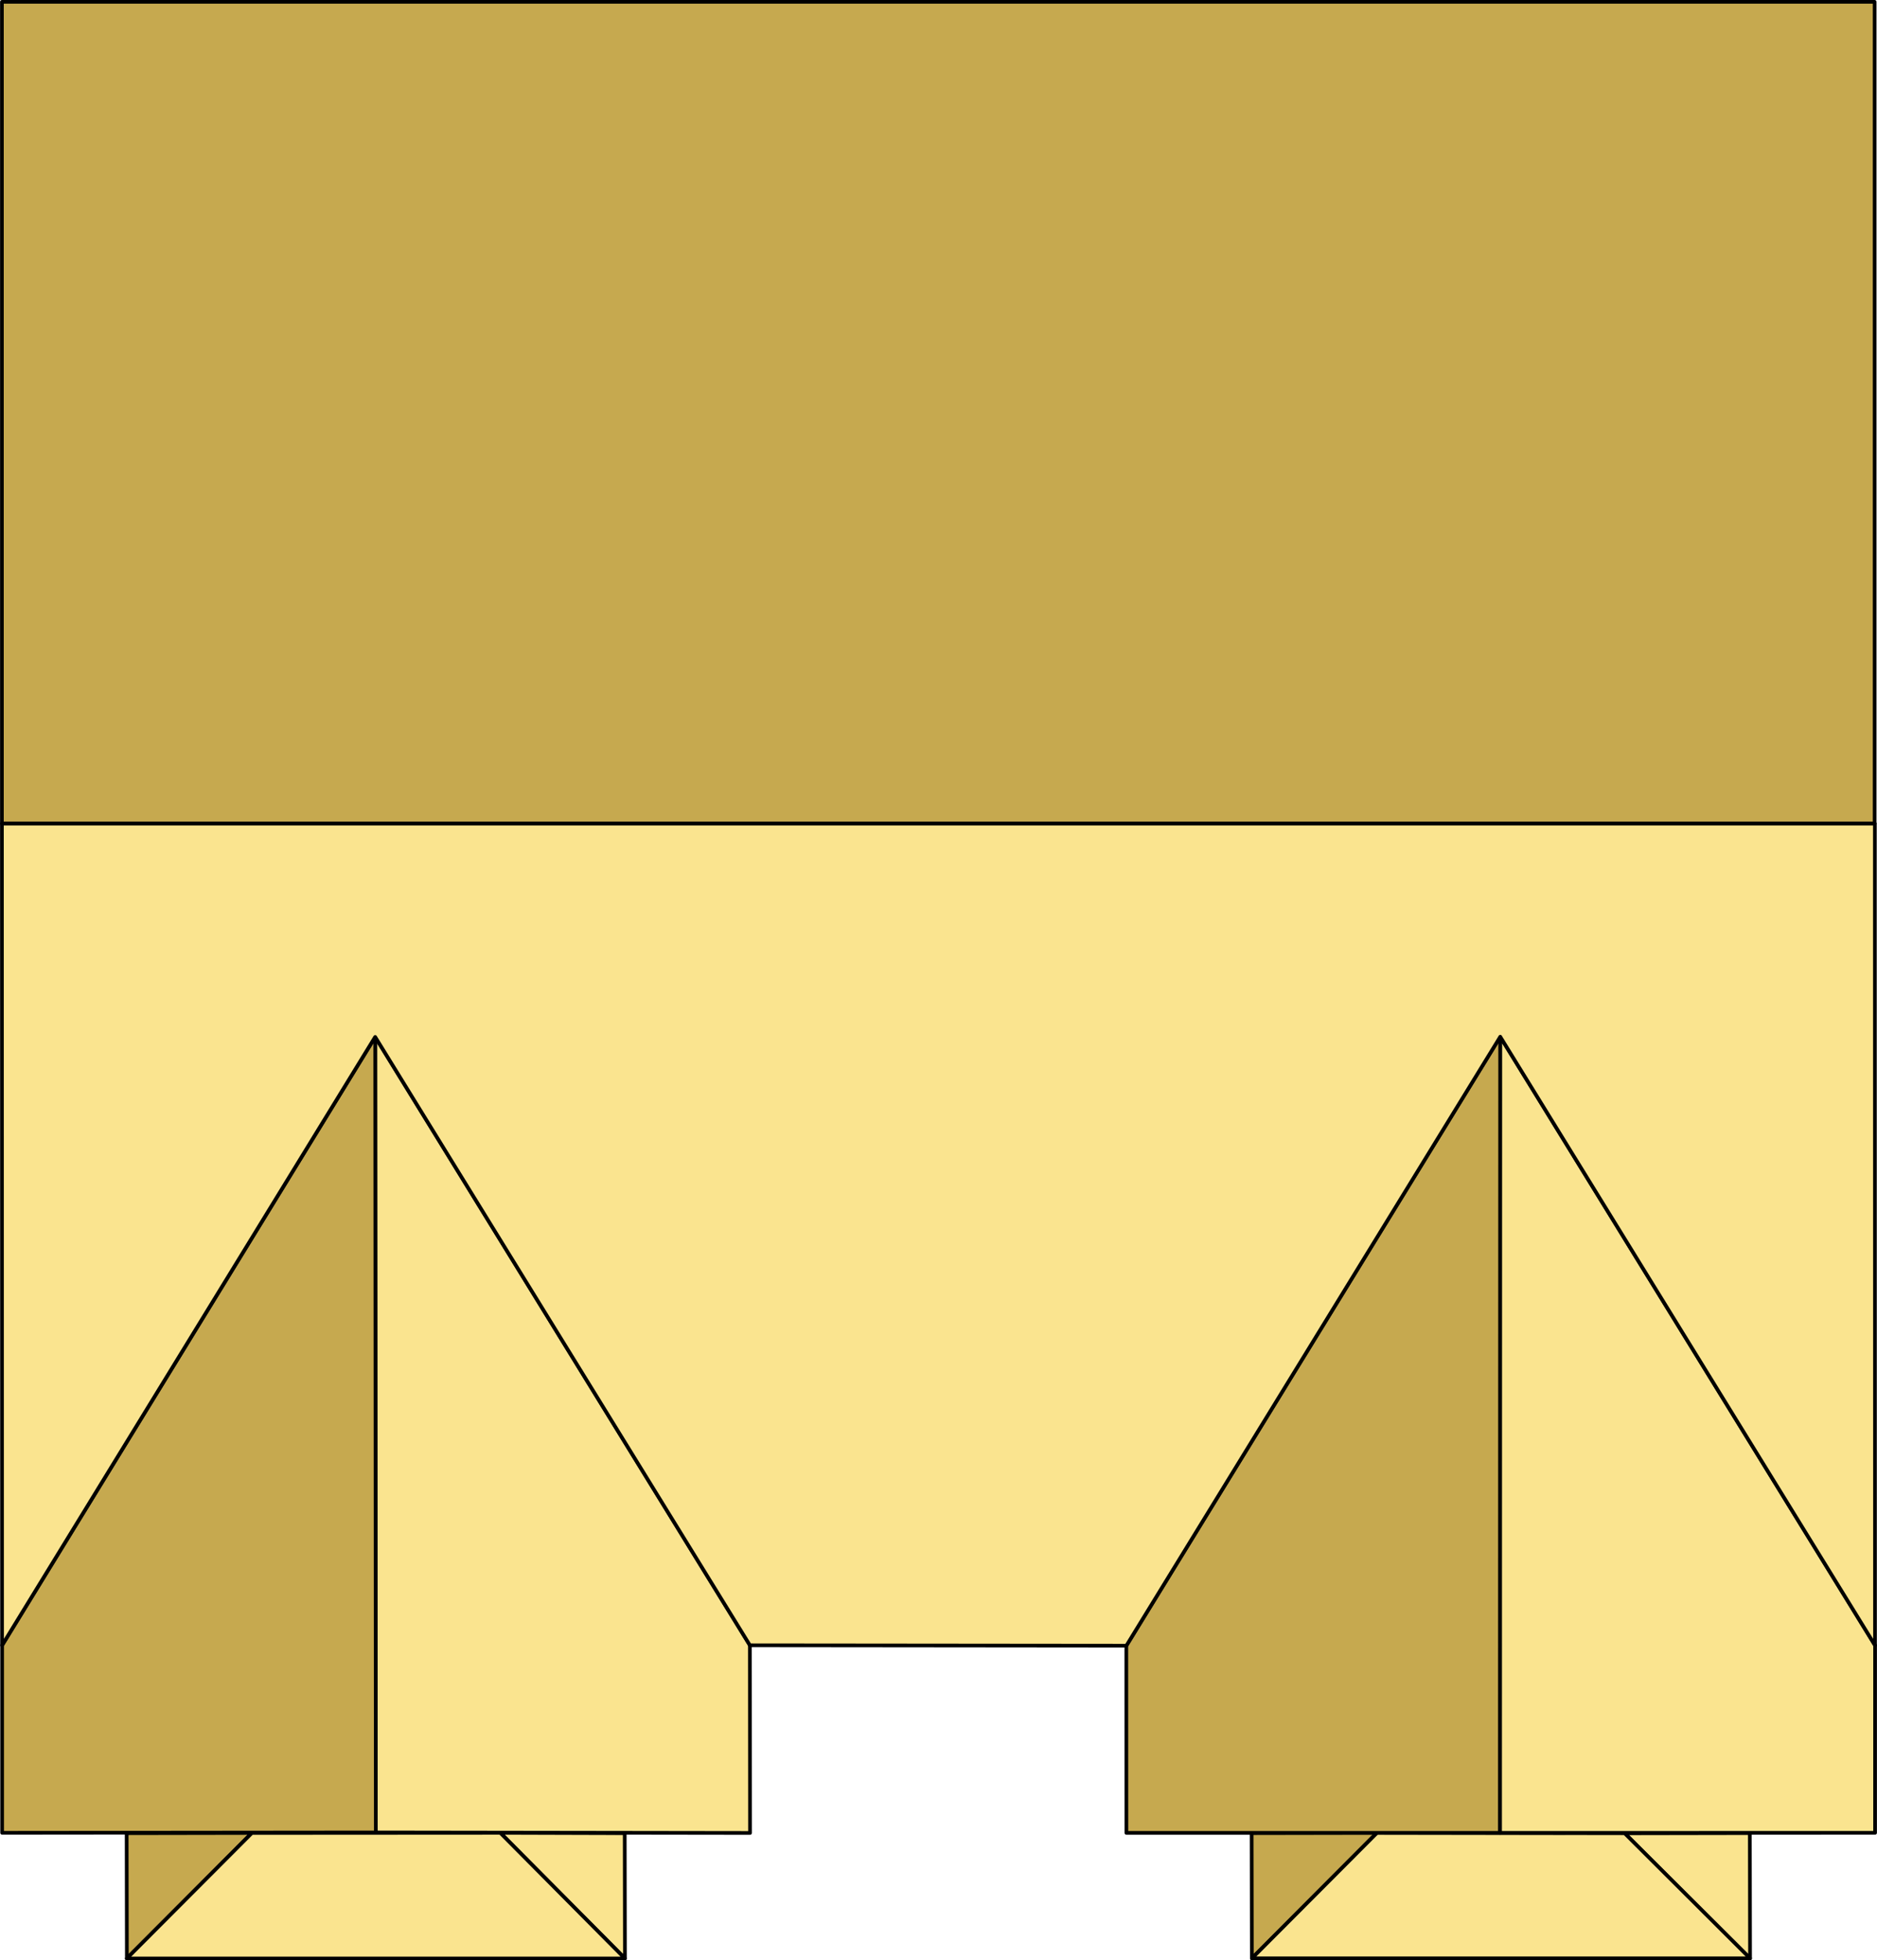 <svg xmlns="http://www.w3.org/2000/svg" viewBox="0 0 25.521 26.648" stroke="#000" stroke-linejoin="round" stroke-width=".05" xmlns:v="https://vecta.io/nano"><path d="M23.795 26.621l-.003-1.703-1.703.003 1.706 1.701z" fill="#fae48f"/><path d="M18.722 24.915l-1.701 1.706-.003-1.703 1.703-.003z" fill="#c6a94f"/><path d="M22.089 24.92l-3.366-.005-1.701 1.706h6.773l-1.706-1.701z" fill="#fae48f"/><path d="M.026.025h25.463v11.17H.026zm1.698 26.598l1.701-1.706-1.703.003.003 1.704z" fill="#c6a94f"/><g fill="#fae48f"><path d="M8.497 26.623l-.003-1.703-1.692-.005 1.695 1.708z"/><path d="M3.425 24.917l-1.701 1.706h6.773l-1.695-1.708-3.377.002z"/></g><path d="M20.399 14.093l-.003 10.823h-5.081l-.001-2.545 5.084-8.278z" fill="#c6a94f"/><path d="M25.495 22.365v2.55l-5.099.001.003-10.823 5.096 8.273zm-15.299 0l.002 2.552-5.088-.007-.008-10.815 5.095 8.27z" fill="#fae48f"/><path d="M.029 22.365v2.55l5.081-.005-.008-10.815-5.073 8.27z" fill="#c6a94f"/><path d="M20.399 14.093l-5.084 8.278-5.119-.005-5.095-8.27-5.073 8.27-.002-11.17h25.466l.002 11.17-5.096-8.273z" fill="#fae48f"/></svg>